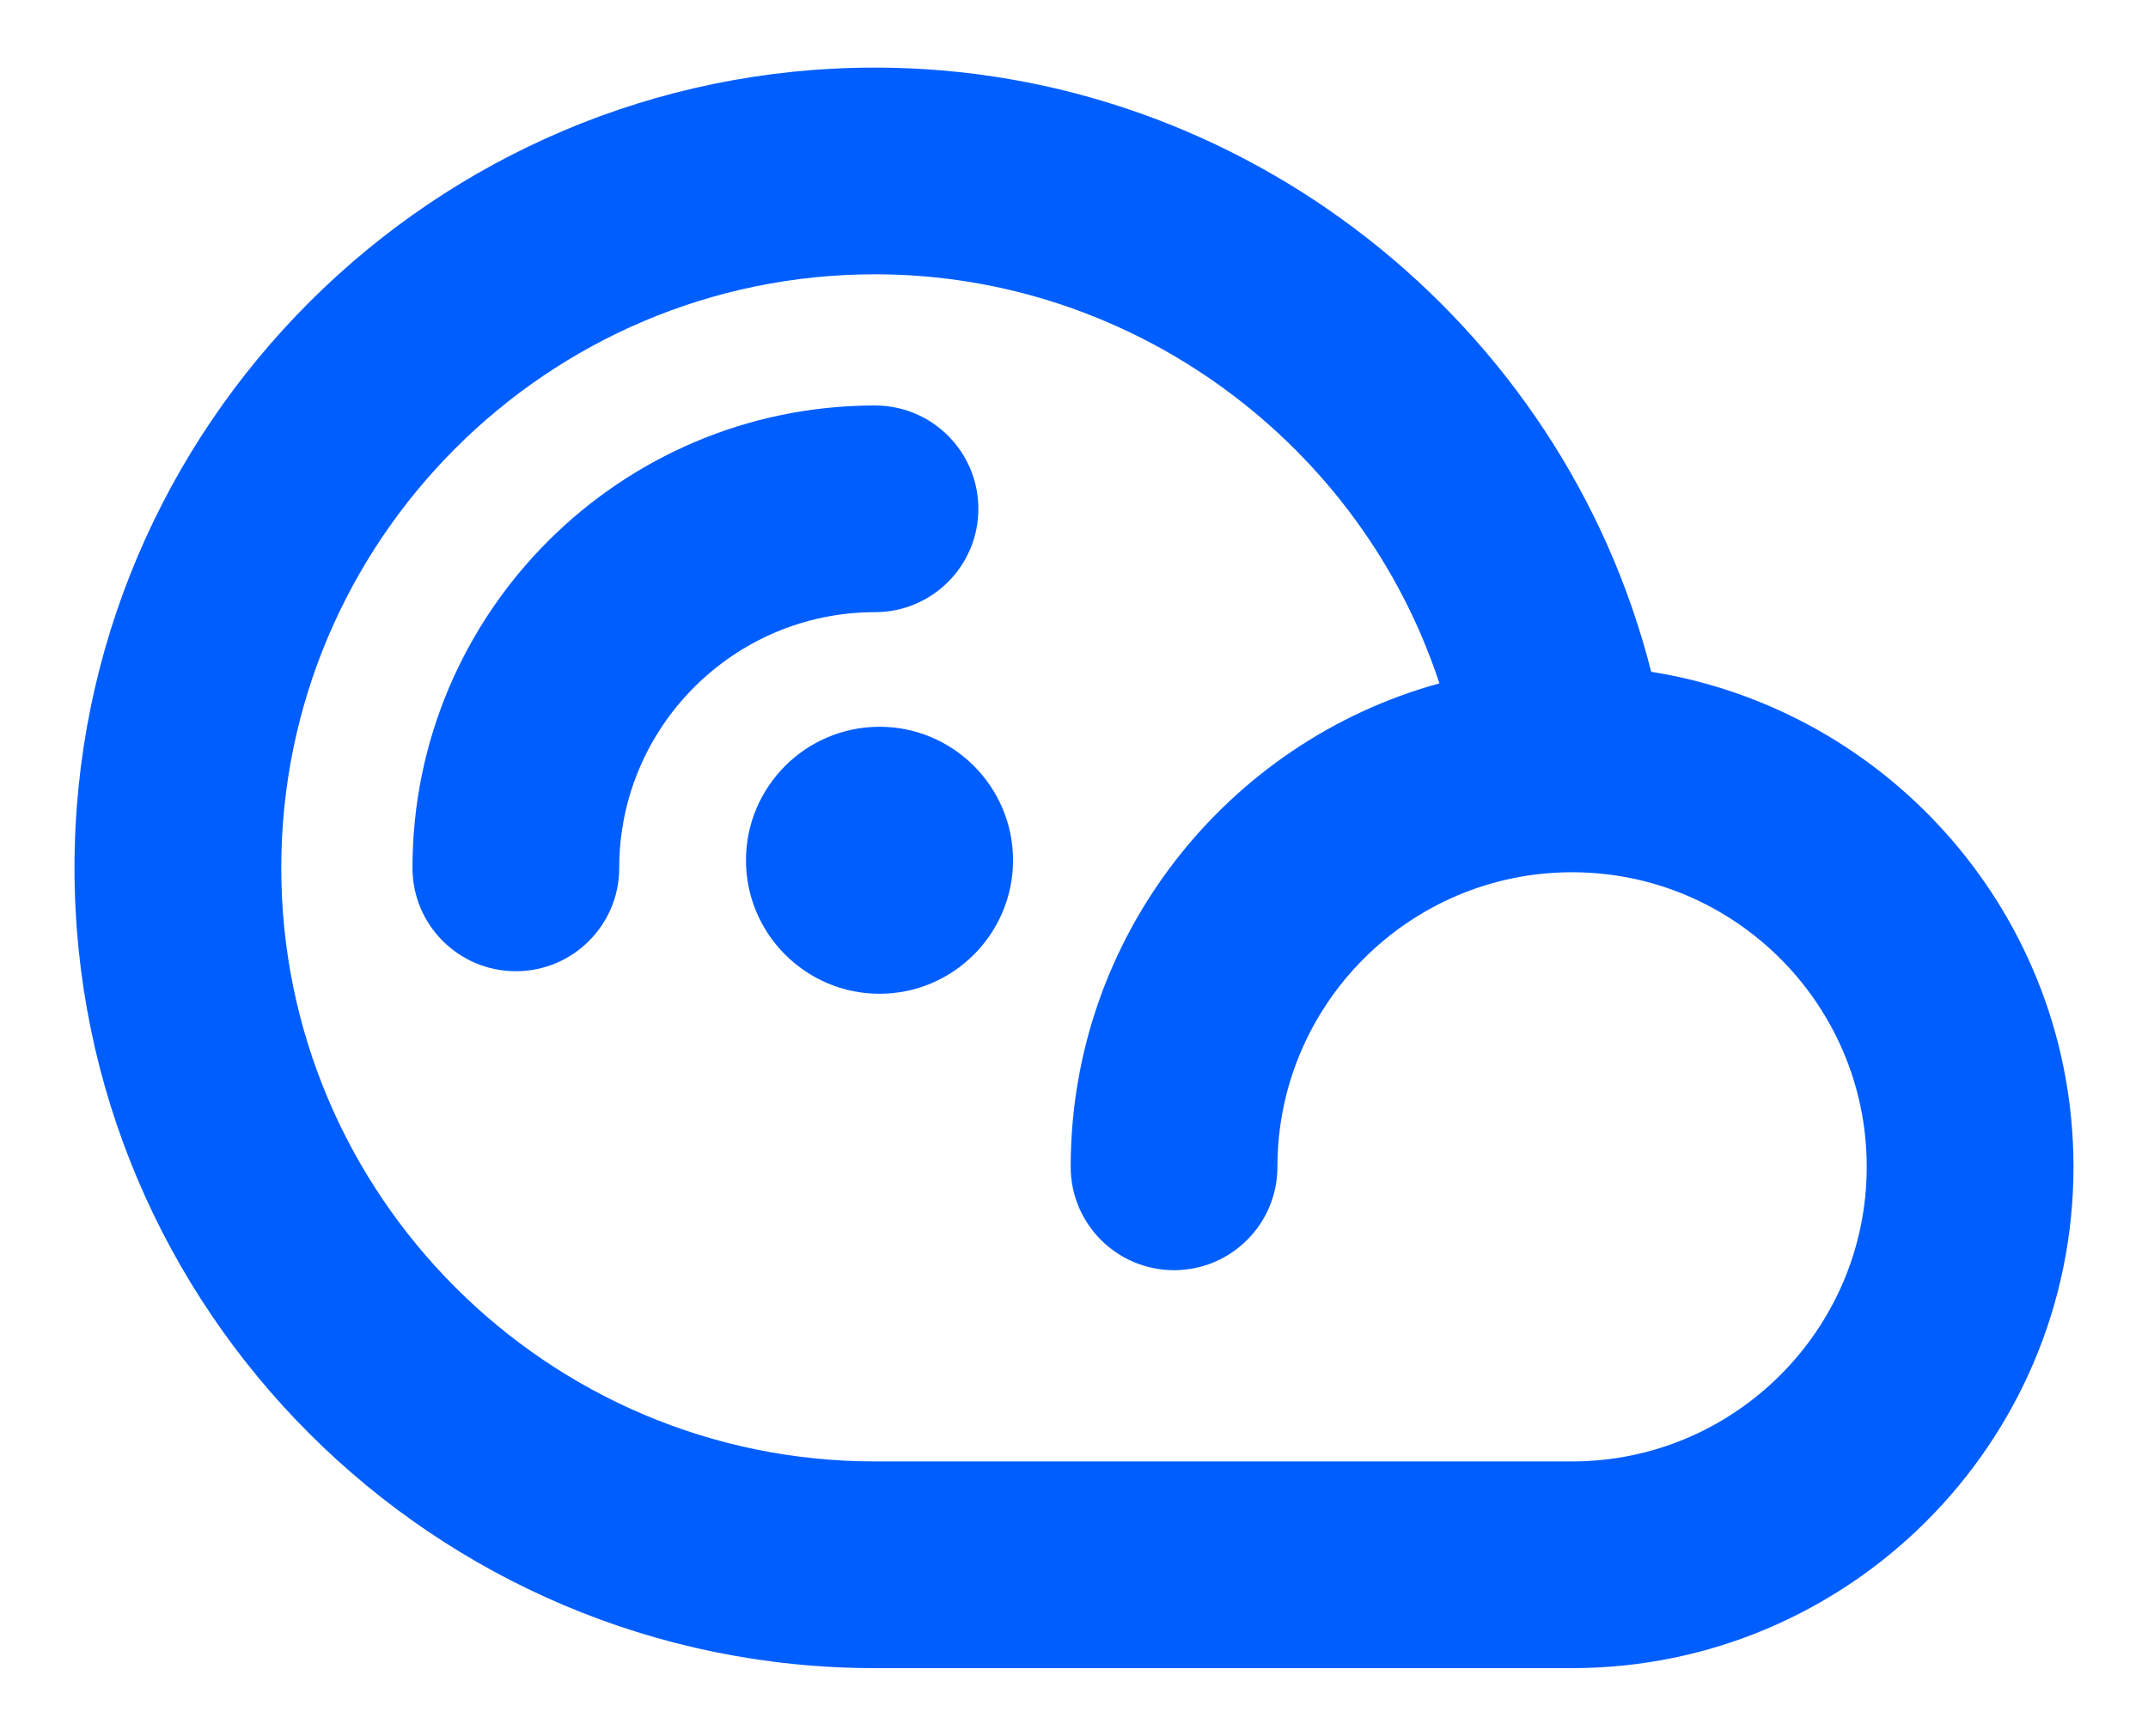 <svg xmlns="http://www.w3.org/2000/svg" viewBox="0 0 1192.34 963.73"><g fill="#005eff"><path d="M872.65 926.2H485.7c-245.01 0-444.34-199.33-444.34-444.33S240.69 37.53 485.7 37.53c204.02 0 381.74 141.32 430.86 335.47 132.68 21.12 234.42 136.34 234.42 274.87 0 153.47-124.85 278.33-278.33 278.33ZM485.7 152.3c-181.73 0-329.57 147.85-329.57 329.57S303.97 811.43 485.7 811.43h386.95c90.19 0 163.56-73.37 163.56-163.56S962.84 484.3 872.65 484.3s-163.56 73.37-163.56 163.57c0 31.69-25.69 57.38-57.38 57.38s-57.38-25.69-57.38-57.38c0-127.98 86.84-236.07 204.68-268.44C755.44 246.71 629.37 152.3 485.7 152.3Z"/><path d="M286.34 539.26c-31.69 0-57.38-25.69-57.38-57.38 0-141.57 115.17-256.74 256.74-256.74 31.69 0 57.38 25.69 57.38 57.38s-25.69 57.38-57.38 57.38c-78.28 0-141.97 63.69-141.97 141.98 0 31.69-25.69 57.38-57.38 57.38Z"/></g><path fill="#005eff" d="M488.21 551.77c-40.87 0-74.12-33.25-74.12-74.12s33.26-74.12 74.12-74.12 74.12 33.25 74.12 74.12-33.26 74.12-74.12 74.12Z"/></svg>
